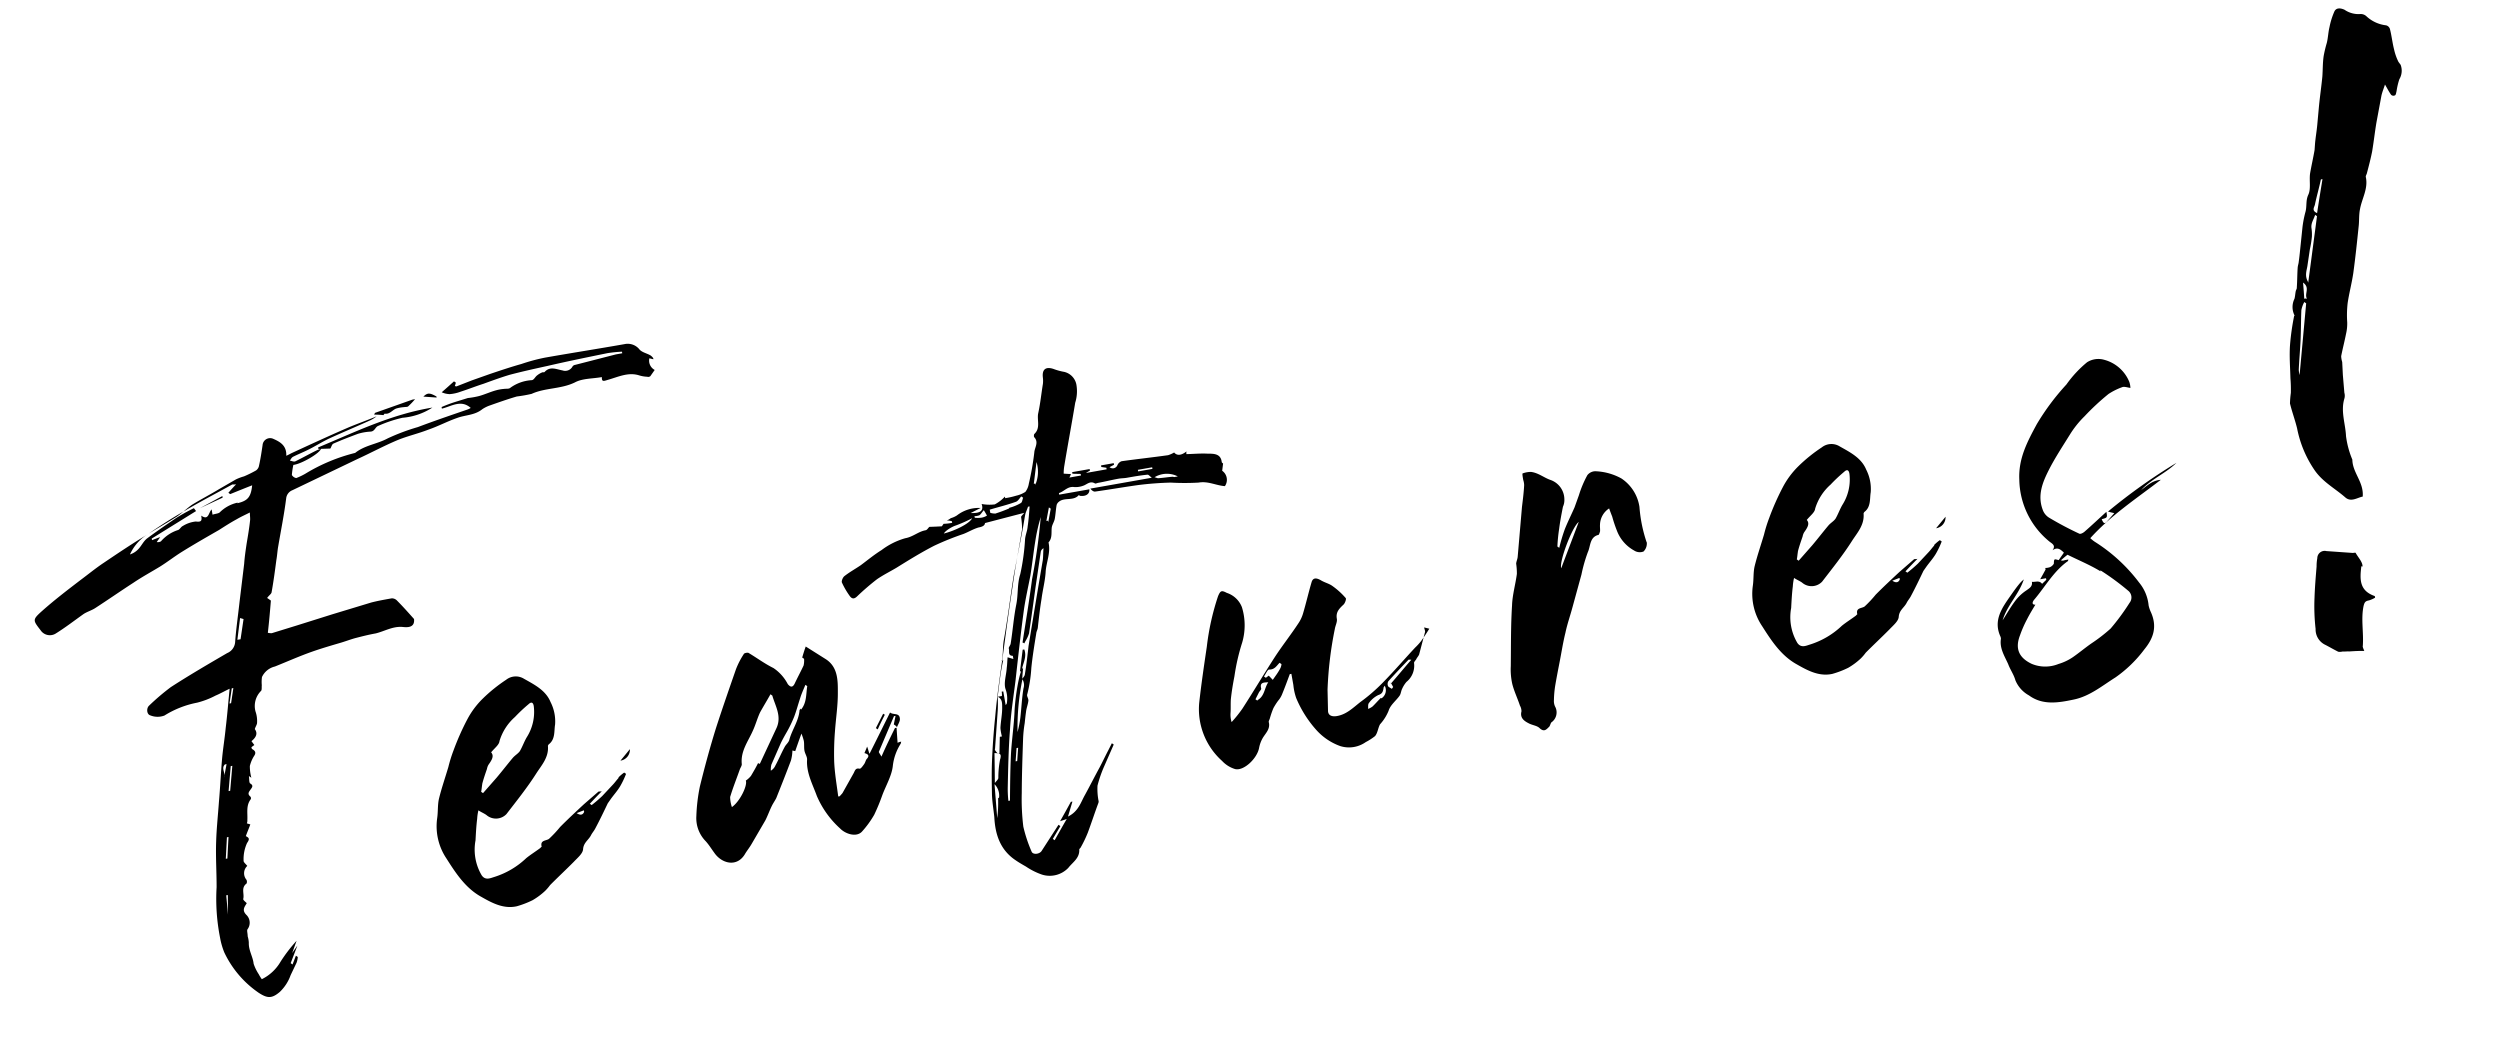 <svg xmlns="http://www.w3.org/2000/svg" width="371.794" height="155.953" viewBox="0 0 371.794 155.953"><path d="M-83.16-73.76c.08-.16-.16-.48-.32-.64-.48-.4-1.12-.64-1.44-1.12A2.235,2.235,0,0,0-87-76.72c-4,0-8-.08-12-.08a27.35,27.35,0,0,0-3.6.32c-1.6.16-3.2.4-4.8.64l-2.88.48-2.4.48c-.08,0-.16-.08-.24-.08l.24-.48-.24-.24c-.64.4-1.28.8-2.08,1.28a3.1,3.1,0,0,0,1.12.48A5.93,5.93,0,0,0-112.2-74c1.2-.16,2.32-.4,3.52-.56,1.36-.24,2.72-.48,4.08-.64,1.92-.16,3.84-.24,5.76-.32,3.04-.16,6.08-.24,9.12-.32a19.615,19.615,0,0,1,2.16.16v.24h-.96l-6.24.48a.57.57,0,0,0-.48.24,1.241,1.241,0,0,1-1.52.24c-.88-.32-1.68-.96-2.64-.24-.08.08-.24,0-.32,0a2.866,2.866,0,0,0-.88.32c-.32.16-.56.56-.88.56a6,6,0,0,0-3.36.56c-.24.16-.64,0-.96,0a6.015,6.015,0,0,0-1.2,0c-.88.08-1.76.32-2.64.4a11.775,11.775,0,0,1-1.68,0l-1.92.24a20.464,20.464,0,0,0-2.16.4V-72c1.44-.08,3.04-.88,4.24.64a2.035,2.035,0,0,1-.56.16c-2.56.4-5.12.8-7.68,1.28a30.709,30.709,0,0,0-4.72.88c-1.68.56-3.52.4-5.12,1.28A26.539,26.539,0,0,0-137.08-66a9.674,9.674,0,0,1-1.44.4.966.966,0,0,1-.56-.56,10.13,10.13,0,0,1,.48-1.44c1.2.08,4.24-1.04,4.48-1.68-.24.08-.48.08-.72.16-1.12.32-2.24.72-3.36,1.04-.24.08-.56-.16-.8-.24.16-.16.32-.4.56-.48.8-.24,1.6-.4,2.4-.64,1.12-.32,2.24-.8,3.44-1.12,2.16-.56,4.32-1.04,6.48-1.6a4.893,4.893,0,0,0,.96-.4c-1.44.32-2.88.56-4.32.88-3.04.72-6.08,1.52-9.12,2.32-.24.08-.48.16-.8.24.32-1.44-.48-2.16-1.44-2.8a1.124,1.124,0,0,0-1.76.64c-.32.96-.64,1.92-1.04,2.88a1.11,1.11,0,0,1-.56.64,17.374,17.374,0,0,1-1.92.56,7.2,7.2,0,0,0-1.28.24l-2.64.96c-1.44.56-2.96,1.04-4.4,1.6-.88.4-1.68.96-2.56,1.36-1.76.72-3.6,1.36-5.36,2.08-2.24.88-4.4,1.84-6.56,2.8-1.28.56-2.56,1.28-3.84,1.92-2.16,1.12-4.32,2.24-6.4,3.52-1.68,1.04-1.6,1.12-.72,2.8a1.654,1.654,0,0,0,2.08.88c1.6-.64,3.12-1.44,4.64-2.16.56-.24,1.28-.32,1.84-.56,2.08-.88,4.16-1.84,6.24-2.72,1.44-.64,2.88-1.12,4.32-1.68,1.2-.48,2.4-1.12,3.6-1.6,2-.8,4-1.52,6-2.24.96-.4,1.92-.8,2.88-1.12.64-.24,1.28-.4,2.08-.64-.08.48-.08.8-.16,1.12-.32,1.12-.72,2.24-1.12,3.36-.32.96-.64,1.92-.88,2.88l-1.68,5.52c-.56,1.92-1.2,3.84-1.68,5.76a1.913,1.913,0,0,1-1.44,1.36c-3.04,1.12-6.08,2.24-9.12,3.52a34.038,34.038,0,0,0-3.68,2.16c-.48.32-.56,1.2-.08,1.44a2.885,2.885,0,0,0,2.08.4,14.268,14.268,0,0,1,5.12-1.04,12.222,12.222,0,0,0,2.88-.56c.72-.16,1.36-.4,2.24-.64-.56,2-1.04,3.84-1.6,5.68-.4,1.44-.88,2.8-1.28,4.24-.56,2.08-1.04,4.24-1.6,6.32-.48,1.92-1.04,3.84-1.44,5.76-.48,2.24-.72,4.48-1.12,6.72a29.683,29.683,0,0,0-.8,7.52A10.663,10.663,0,0,0-161.32,2a15.088,15.088,0,0,0,4,6.8c1.12,1.04,1.76,1.2,3.12.4a6.409,6.409,0,0,0,2-2.16l1.2-1.68a3.343,3.343,0,0,0,.32-.8l-.24-.24-.72,1.2-.24-.24,1.44-2.4-.96.96.96-1.68a22.549,22.549,0,0,0-2.88,2.64,6.576,6.576,0,0,1-3.2,2.08,5.516,5.516,0,0,1-.32-.8,6.641,6.641,0,0,1-.48-1.68c.08-1.04-.4-2.08-.16-3.2a3.84,3.84,0,0,0,0-.96c.08-.48,0-.88.16-1.04a1.623,1.623,0,0,0,.24-2.08c-.64-.88-.08-1.28.32-1.76-.16-.24-.48-.56-.4-.72.32-.72-.08-1.68.88-2.16a.657.657,0,0,0,.08-.56,1.5,1.5,0,0,1,.48-2c-.16-.32-.48-.64-.4-.88a5.758,5.758,0,0,1,.96-2.48c.56-.56.4-.72,0-1.04.32-.56.64-1.04.96-1.6l-.48-.24a1.137,1.137,0,0,0,.16-.48c.24-1.04.16-2.16,1.04-2.96a.363.363,0,0,0,0-.4c-.4-.48-.08-.72.24-1.04.24-.24.56-.48.08-.88-.16-.16,0-.72,0-1.12l.32.32a6.5,6.5,0,0,1,.08-1.76,4.953,4.953,0,0,1,.88-1.36c.4-.4.32-.72-.08-1.04-.08-.08-.08-.16-.08-.32l.48-.24-.32-.64c.88-.48,1.12-1.04.8-1.68.16-.32.4-.56.48-.8a4.294,4.294,0,0,0,.08-1.76,3.152,3.152,0,0,1,1.36-2.88c.16-.16.16-.56.24-.8a5.313,5.313,0,0,1,.24-1.2,2.841,2.841,0,0,1,2.16-1.2c1.92-.4,3.84-.88,5.76-1.2,1.44-.24,2.88-.4,4.32-.56.8-.08,1.6-.24,2.4-.32,1.04-.08,2.08-.16,3.12-.16,1.36-.08,2.72-.64,4.16-.24.56.16,1.76.48,1.84-.88-.64-1.04-1.28-2.08-2-3.12a1.065,1.065,0,0,0-.72-.48c-1.04,0-2.08,0-3.12.08l-6,.72-5.52.72-3.84.48a2.48,2.48,0,0,1-.56-.16c.48-1.6.88-3.12,1.28-4.64l-.48-.48c.32-.32.72-.48.8-.72.56-1.52,1.04-3.04,1.52-4.56.24-.64.4-1.36.64-2,.8-2.24,1.68-4.48,2.4-6.8a1.472,1.472,0,0,1,1.12-1.04l10.32-2.88c2.16-.56,4.32-1.28,6.48-1.76,1.52-.32,3.12-.4,4.72-.72,1.52-.24,2.96-.72,4.48-.96,1.28-.24,2.64.08,3.92-.64a5.174,5.174,0,0,1,1.04-.32c1.44-.24,2.88-.48,4.32-.64a20.923,20.923,0,0,0,2.24,0c2.16-.56,4.4.08,6.64-.56,1.2-.4,2.64-.08,4.08-.08-.16.72.16.64.8.56,1.6-.16,3.2-.64,4.72.16a4.626,4.626,0,0,0,1.12.4.5.5,0,0,0,.48,0l.8-.8A1.568,1.568,0,0,1-83.72-74Zm-76.4,70.32h-.24l.24-2.88h.24l-.48,2.88Zm1.12-8.24h-.24l.72-3.12h.24Zm1.84-12h-.24c.4-.56-.24-1.36.48-1.84h.24l-.72,1.92Zm.32,2.16h-.24l.96-3.6h.24Zm2.4-12.8h-.24l.72-2.16h.24Zm2.8-9.12h-.24l.96-3.12.48.24-.96,2.88Zm3.36-20.08a5.389,5.389,0,0,0-2.88.96c-.24.16-.72.08-1.12.16v-.8c-.56.4-.72,1.6-1.68.64,0,.8-.16.96-.96.72a4.555,4.555,0,0,0-2,.32c-.32.08-.56.48-.88.48a5.6,5.6,0,0,0-2.72,1.2.876.876,0,0,1-.64,0l.64-.64c-.48.08-.88.16-1.28.24v-.24l7.2-2.88-.24-.48a28.754,28.754,0,0,0-2.8.96c-1.6.72-3.2,1.44-4.8,2.24-.64.32-1.04.96-1.6,1.36a2.9,2.9,0,0,1-1.36.56,6.848,6.848,0,0,1,3.28-2.56c1.92-.88,3.84-1.68,5.84-2.4,2.56-.96,5.12-1.76,7.68-2.64a2.839,2.839,0,0,0,.56.08c-.56.4-.96.72-1.36,1.04l.24.24c1.12-.24,2.24-.48,3.44-.72-.48,1.68-1.04,2.16-2.64,2.24Zm13.28-5.76,1.68.24c.16-.16.32-.56.56-.64,1.28-.32,2.56-.56,3.84-.8a7.709,7.709,0,0,1,1.92,0c.64.08.8-.56,1.28-.64a19.378,19.378,0,0,1,3.76-.56,9.58,9.58,0,0,0,4.64-.72c-6.24-.08-12,1.6-17.76,2.88v.24Zm10.4-3.52c.8.4,1.36-.32,2-.4a5.227,5.227,0,0,1,1.12,0c.24,0,.48.08.64,0a11.447,11.447,0,0,0,1.2-.88h-.4l-5.76.96c-.08,0-.16.16-.24.24.4.08.8.16,1.36.32,0,0,.24-.24.32-.24Zm8.16-1.12c-.88-.72-1.2-.8-1.92-.32l1.92.48V-74Zm-37.52,10v.24l3.6-.96v-.24l-3.6,1.2Zm54.32,50.56c-.32.24-.64.56-.96.8l-1.92,1.44a20.236,20.236,0,0,1-1.76,1.04l-.24-.24c.64-.48,1.28-.96,2.08-1.52-.32,0-.48-.08-.56,0l-2.4,1.44c-1.36.88-2.72,1.76-4.08,2.72a17.164,17.164,0,0,1-1.92,1.44c-.48.24-1.36-.08-1.28.96a1.151,1.151,0,0,0-.24.16c-.8.4-1.6.72-2.32,1.12a12.116,12.116,0,0,1-5.12,1.92c-.64.08-1.44.32-1.84-.56a7.5,7.5,0,0,1,0-5.28c.24-1.04.48-2.08.8-3.12a7.04,7.04,0,0,1,.4-1.2c.32.32.72.56,1.04.88a2.161,2.161,0,0,0,2.96.4c1.84-1.68,3.76-3.36,5.44-5.2.96-1.04,2.24-2,2.4-3.68,0-.08.08-.16.16-.24,1.12-.56,1.12-1.84,1.44-2.72a6.315,6.315,0,0,0-.08-3.44c-.4-1.84-1.92-2.96-3.28-4.08a2.312,2.312,0,0,0-2.64-.32,23.285,23.285,0,0,0-3.92,2.16,12.493,12.493,0,0,0-2.8,2.64,37.783,37.783,0,0,0-2.8,4.16,21.112,21.112,0,0,0-1.2,2.32c-.72,1.44-1.52,2.88-2.16,4.32-.4.88-.48,1.92-.8,2.88A8.6,8.6,0,0,0-126.36-6c.96,2.32,2,4.8,4.08,6.48,1.44,1.2,2.96,2.4,4.96,2.32a13.569,13.569,0,0,0,2.48-.48,10.111,10.111,0,0,0,2.08-1.04,6.964,6.964,0,0,0,.88-.72c1.36-.96,2.72-1.84,4.08-2.8.64-.48,1.52-.96,1.68-1.6.24-.96,1.04-1.2,1.52-1.84.24-.32.56-.56.8-.88.88-1.12,1.68-2.24,2.48-3.36l.48-.48c.56-.56,1.2-1.04,1.76-1.68a12.751,12.751,0,0,0,1.2-1.68l-.24-.24a5.967,5.967,0,0,0-.96.56Zm-20.16-2.56c.32-.72.72-1.44,1.12-2.16a2.005,2.005,0,0,1,.32-.56c.56-.56,1.12-1.12.72-1.76.64-.56,1.36-.88,1.52-1.44a7.742,7.742,0,0,1,2.88-3.12,23.171,23.171,0,0,1,2.32-1.52c.48-.32.72-.16.72.4a7.016,7.016,0,0,1-1.84,4.4c-.48.56-.88,1.28-1.36,1.84-.32.32-.8.48-1.2.8-.96.8-1.92,1.68-2.88,2.48l-2.4,1.92-.24-.24c.16-.4.24-.8.4-1.2Zm13.04,6.64,1.2-.24v.24c-.32.48-.72.4-1.2-.08Zm7.92-6.56a1.642,1.642,0,0,0,1.6-1.44l-1.68,1.44ZM-57-13.6c.24-.4.64-.8.64-1.2.08-.88-.88-.64-1.28-1.12-1.36,1.84-2.64,3.6-4.08,5.52-.08-.48-.08-.72-.16-1.12-.24.4-.4.64-.56.88.48.24.72.48.24.88-.24.16-.32.48-.56.72s-.64.64-.8.56c-.56-.24-.72.16-.96.48l-2.16,2.64c-.16.16-.32.24-.48.4h-.24c.08-1.76.08-3.52.32-5.28a41.356,41.356,0,0,1,.88-4.32c.48-1.92,1.12-3.76,1.44-5.68.32-1.76.64-3.68-.88-5.12l-2.64-2.4c-.32.56-.56,1.04-.8,1.52l.24.24a3.376,3.376,0,0,1-.24.96c-.56.8-1.2,1.6-1.76,2.4-.4.56-.72.48-1.04-.08a6.474,6.474,0,0,0-1.68-2.72c-1.2-.88-2.16-1.92-3.28-2.88-.16-.08-.64-.08-.72.08a12,12,0,0,0-1.52,2c-1.52,2.72-3.04,5.44-4.48,8.16-1.36,2.64-2.64,5.36-3.84,8.08a25.9,25.9,0,0,0-1.28,4.24,4.9,4.9,0,0,0,.72,3.92c.4.64.64,1.28.96,1.92.8,1.76,2.88,2.72,4.4,1.04.4-.48.88-.88,1.28-1.36l2.64-3.12c.48-.64.88-1.36,1.36-2,.24-.32.56-.64.8-.96,1.04-1.68,2.08-3.36,3.12-5.12a6.072,6.072,0,0,0,.48-1.44,3.363,3.363,0,0,0,.4.16c.4-.72.8-1.44,1.36-2.4A7.459,7.459,0,0,1-71-14c0,.48-.16.96-.16,1.44s.24.96.16,1.36c-.48,1.92.16,3.76.48,5.6A13.839,13.839,0,0,0-67.96-.24c.64.96,2.16,1.76,3.12,1.04A14.309,14.309,0,0,0-62.6-1.36,29.574,29.574,0,0,0-60.92-4c.8-1.36,1.92-2.64,2.32-4.08a7.726,7.726,0,0,1,1.68-2.96c.08-.08.08-.16.16-.32a1.562,1.562,0,0,0-.56.08c.08-.8.16-1.52.24-2.24h-.24c-.88,1.2-1.76,2.4-2.72,3.84-.16-.48-.32-.72-.24-.8l3.12-4.8h.24l-.48,1.2.24.24Zm-21.28,1.68c-.4.56-.88,1.12-1.36,1.68a3.3,3.3,0,0,1-.88.56c.16.72-1.36,2.88-2.72,3.52a4.814,4.814,0,0,1,0-1.52c.64-1.28,1.44-2.56,2.16-3.84.16-.24.4-.48.4-.72.16-1.92,1.52-3.12,2.48-4.56.56-.8.96-1.68,1.52-2.48.64-.8,1.36-1.6,2-2.4l.24.24c.16,1.6.88,3.28-.24,4.88l-3.36,4.8Zm7.68-6.88c-.08.08-.24.16-.24.24-.4,1.52-1.6,2.64-2.24,4-.16.4-.64.64-.88.96-.64.8-1.2,1.68-1.84,2.48a1.671,1.671,0,0,1-.8.64,2.836,2.836,0,0,1,.24-.88l1.92-2.88c.4-.56.8-1.04,1.2-1.52a18.151,18.151,0,0,0,1.44-2c.48-.8.88-1.68,1.36-2.56.32-.64.72-1.2,1.12-1.84l.24.24c-.4,1.12-.48,2.4-1.52,3.28Zm12.16,3.12-.24-.24L-60.12-14l.24.24c.48-.72.96-1.36,1.44-2Zm56-28.08c-.08-.08-.16-.16-.16-.24.08-1.28-.96-1.44-1.84-1.6-1.04-.24-2.08-.32-3.12-.48a.87.87,0,0,1,.08-.4c-.88.48-1.52.4-1.84-.16a4.219,4.219,0,0,1-.96.24c-2.32-.08-4.64-.24-6.96-.32a1.065,1.065,0,0,0-.72.48.746.746,0,0,1-1.2.08l.72-.24v-.24h-1.92v.24l.72.24v.24h-3.12a5.512,5.512,0,0,1,.64-.24v-.24h-2.64v.24l1.2.24v.24h-1.76a1.674,1.674,0,0,0,.32-.48c-.4-.08-.72-.16-1.04-.24a6.665,6.665,0,0,1,.32-1.2c1.04-2.96,2.16-5.92,3.2-8.88a5.714,5.714,0,0,0,.64-2.48,2.4,2.4,0,0,0-1.44-2.32A8.868,8.868,0,0,1-24.84-62c-1.04-.56-1.68-.24-1.76.96a4.015,4.015,0,0,1-.16.96c-.48,1.36-.88,2.8-1.44,4.16-.4.96,0,2.24-1.12,2.96-.08.08-.16.4-.08.48.56.88-.24,1.52-.4,2.24a41.149,41.149,0,0,1-1.6,4.4,2.712,2.712,0,0,1-.72,1.12,4.21,4.21,0,0,1-1.44.32,11.815,11.815,0,0,1-1.68.08v-.24a5.668,5.668,0,0,1-1.68.88,6.336,6.336,0,0,1-1.92-.4c.16,1.04-.4,1.36-1.84,1.04.56-.16,1.04-.32,1.6-.48a5.306,5.306,0,0,0-3.68.48,3.376,3.376,0,0,1-.96.24,2.708,2.708,0,0,1-.64.24,2.417,2.417,0,0,1,.72.24v.24a7.321,7.321,0,0,1-1.28-.08l-.32.32c-.72-.08-1.28-.16-1.84-.24-.16.08-.4.4-.64.4-1.12,0-2,.64-3.2.64a10.715,10.715,0,0,0-3.76,1.12c-1.2.48-2.32,1.12-3.44,1.68-.88.4-1.84.72-2.72,1.2-.24.16-.56.64-.48.88a11.811,11.811,0,0,0,.8,2.16c.24.48.56.56,1.04.24a37.085,37.085,0,0,1,3.36-2c1.04-.48,2.16-.8,3.2-1.2,2-.8,4-1.6,6.08-2.24a41.858,41.858,0,0,1,4.56-.96c.8-.16,1.6-.48,2.4-.56.64,0,.96-.16,1.04-.48,2-.16,3.92-.32,6-.48-.32.32-.56.4-.56.56a13.082,13.082,0,0,1-.16,1.76c-.96,2.72-2,5.44-2.88,8.16-1.12,3.28-2.16,6.56-3.2,9.84-.96,2.88-1.92,5.84-2.72,8.8q-.96,3.36-1.68,6.72c-.32,1.52-.56,3.04-.8,4.56C-45-.16-45,.96-45.08,2.08c-.32,2.56,0,4.96,2,6.88.4.4.88.8,1.36,1.2a10.056,10.056,0,0,0,2.16,1.6,3.825,3.825,0,0,0,4-.32c.8-.72,1.92-1.12,2.08-2.4,0-.08.16-.16.24-.24a18.15,18.15,0,0,0,1.44-2c.8-1.36,1.52-2.72,2.32-4.08a.6.6,0,0,0,.08-.4A9.407,9.407,0,0,1-29.16.16a18.144,18.144,0,0,1,1.52-2.72l1.92-2.88-.24-.24-.72.96c-.56.72-1.12,1.52-1.68,2.24-.96,1.2-1.92,2.48-2.88,3.68-.8.96-1.36,2.24-3.04,2.72l1.04-2.08h-.24c-.64.8-1.28,1.6-2.08,2.56.48-.08.64-.08,1.04-.16-.88,1.04-1.6,1.92-2.32,2.8l-.24-.24,1.44-1.68-.24-.24L-39,8.24c-.4.48-1.44.4-1.52-.16a21.181,21.181,0,0,1-.56-3.84,33.626,33.626,0,0,1,.64-4.96c.48-2.64,1.04-5.28,1.6-7.92a18.305,18.305,0,0,1,.64-2.24c.16-.56.32-1.12.48-1.6.16-.56.48-1.04.64-1.6.08-.32-.16-.72,0-.96A20.835,20.835,0,0,0-35.8-18.8c.48-1.68,1.04-3.28,1.6-4.88.08-.32.32-.56.4-.88.4-1.36.8-2.72,1.28-4.08.4-1.28.96-2.48,1.28-3.76.32-1.44,1.28-2.72,1.2-4.32.72-.56.64-1.44.88-2.16.16-.4.48-.72.64-1.12.24-.64.4-1.36.64-2a.964.964,0,0,1,.4-.4c.96-.56,2.16.32,3.12-.48,0,0,.08.16.16.16.8.24,1.44,0,1.52-.72h-4.56v-.24c.8-.08,1.44-.8,2.4-.48a3.254,3.254,0,0,0,1.52,0c.56-.16,1.04-.48,1.6,0,.08.08.32,0,.48,0,1.04,0,2.08-.08,3.12-.08.4,0,.8.08,1.2.08,1.04,0,2.08,0,3.12.08.16,0,.32.32.56.56h-9.28c.16.32.4.56.64.56,2.16.08,4.32.08,6.48.16q2.4.12,4.8.48a36.341,36.341,0,0,0,4.08.72c1.44,0,2.48.88,3.76,1.2a1.641,1.641,0,0,0,0-2.32Zm-42.8,3.2c.16-.48,1.44-.96,2.08-1.04a19.9,19.9,0,0,0,2.56-.64c-.48.72-2.96,1.44-4.72,1.52Zm6-1.52a4.016,4.016,0,0,1-.96-.16v-.24a2.175,2.175,0,0,0,.72,0c.24-.08.4-.32.8-.64.16.4.24.64.32.88a2.336,2.336,0,0,1-.72.16Zm4.32-.64a20.463,20.463,0,0,1-2.16.4,2.543,2.543,0,0,1-.72-.24v-.48c1.36-.16,2.72-.24,4.08-.48.32-.08.56-.4.88-.64l.24.24c-.16.24-.24.64-.48.72a6.848,6.848,0,0,1-1.84.4Zm-5.04,22.16c.4-.96.48-1.92.8-2.88,1.12-3.04,2.08-6.16,3.12-9.2.8-2.16,1.68-4.32,2.48-6.48.32-.8.56-1.6.88-2.4.16-.32.4-.64.56-.96h.24c-.24.96-.48,1.92-.8,2.88-.16.64-.56,1.2-.72,1.84A32.671,32.671,0,0,1-35-32.8c-.72,1.36-.8,2.88-1.36,4.32-.72,1.84-1.2,3.76-1.84,5.6-.08.24-.4.48-.4.64.08.4-.4,1.04.4,1.2v.48l-.8-.4c-.16.56-.24,1.04-.4,1.52-.24,1.04-.88,2.16-.72,3.12a4.1,4.1,0,0,1-.16,2c0,.08-.08.16-.24.32v-2.08h-.24a2.251,2.251,0,0,1-.08.64h-.64c.56-1.76,1.04-3.52,1.76-5.2Zm-3.28,12.8,1.44-5.76a16.019,16.019,0,0,0,.32-1.92c.64.4.48,1.12.4,1.6-.16,1.04-.56,2-.8,3.04a6.827,6.827,0,0,0,0,1.28h-.32l-.48,2.4h-.24c-.16-.24-.4-.56-.32-.8Zm-.8,7.2a18.6,18.6,0,0,1-.64,2.88l.48-5.04a2.411,2.411,0,0,1,.32,2.08Zm1.28-5.6a14.261,14.261,0,0,0-.72,2.64c-.08.24-.4.4-.64.64.24-1.44.48-2.88.72-4.4.72.16,1.04.24.72.96Zm2.48.64h-.24l.48-1.92h.24ZM-37.48-16c-.48,1.36-.8,2.8-1.2,4.16a16.028,16.028,0,0,1-.8,2.08,35.645,35.645,0,0,1,2.08-7.6A1.624,1.624,0,0,1-37.48-16Zm1.52-6.88a4.811,4.811,0,0,0,.72-1.04c.72-2.16,1.44-4.4,2.16-6.64l1.68-5.04a.819.819,0,0,1,.48-.4c-.16.56-.24,1.12-.4,1.68l-1.2,3.36-1.44,4.08-1.68,4.8c-.4,1.36-.8,2.72-1.28,4.08-.08.24-.32.4-.48.56.08-.48.24-.96.4-1.6-.72.48-2,4.4-2.4,6.24-.48,2.16-1.2,4.24-1.68,6.4s-.88,4.32-1.28,6.48h-.24a15.736,15.736,0,0,1,.24-1.92c.56-2.8,1.12-5.68,1.84-8.48.56-2.4,1.36-4.72,2.08-7.04.96-3.28,1.92-6.56,2.96-9.84.56-1.76,1.28-3.44,1.92-5.12.56-1.6,1.04-3.28,1.6-4.88a26.007,26.007,0,0,1,1.44-3.44,88.338,88.338,0,0,1-2.88,8.88c-.96,3.04-2,6-3.04,9.04.08,0,.16.08.24.16Zm5.52-22.8h-.24l.96-3.12a4.925,4.925,0,0,1-.8,3.36Zm.88,5.76h-.24l.72-1.92.24.24-.72,1.92Zm14.48-4.88v-.24h2.16v.24Zm4.96,1.68c-.72-.08-1.44-.08-2.16-.16-.16,0-.32-.16-.56-.24a3.549,3.549,0,0,1,3.44.48h-.56ZM-37.56-18.56h.24c.32-1.04,1.2-1.92.96-3.12h-.24Zm61.04,4.32c-.56.64-1.04,1.12-1.52,1.6a9.055,9.055,0,0,1-1.04.8C19-10.4,17.16-8.88,15.24-7.52a25.881,25.881,0,0,1-3.76,2.24c-1.2.64-2.32,1.44-3.76,1.44-.8,0-1.28-.32-1.2-.96L7-7.92a54.8,54.8,0,0,1,2.64-8.72c.16-.48.56-.96.56-1.44,0-1.04.64-1.44,1.36-1.92.24-.16.56-.72.48-.88a11.158,11.158,0,0,0-1.68-2.16c-.4-.4-.96-.64-1.44-1.04-.64-.56-1.12-.64-1.44-.08-.72,1.44-1.36,2.96-2.08,4.4a5.256,5.256,0,0,1-.96,1.36C3.08-16.96,1.56-15.6.2-14.16c-2.08,2.24-4.08,4.56-6.16,6.8A19.24,19.24,0,0,1-7.88-5.68,3.665,3.665,0,0,1-7.8-7.04c.16-.64.24-1.36.4-2,.32-1.12.72-2.24,1.12-3.28a30.959,30.959,0,0,1,2-4.72,9.119,9.119,0,0,0,.88-5.2,3.6,3.6,0,0,0-1.84-2.48c-.72-.56-.88-.48-1.36.24a37.12,37.12,0,0,0-2.96,7.12c-.88,2.64-1.76,5.28-2.56,8A10.335,10.335,0,0,0-10.28-.24,4.37,4.37,0,0,0-8.6,1.28c1.2.56,3.52-.96,4.08-2.48a4.683,4.683,0,0,1,.8-1.36c.56-.64,1.36-1.12,1.28-2.16,0-.16.16-.32.24-.48a12.943,12.943,0,0,1,.8-1.44A9.588,9.588,0,0,1-.52-7.6,3.439,3.439,0,0,0,.2-8.4c.56-.88,1.12-1.84,1.68-2.8h.24v1.68a8.383,8.383,0,0,0,.08,2A16.826,16.826,0,0,0,4.28-2.4,8.747,8.747,0,0,0,7.4.64a4.327,4.327,0,0,0,3.84.08A8.67,8.67,0,0,0,12.76.08c.48-.4.64-1.12,1.04-1.6a6.789,6.789,0,0,0,1.6-1.76c.4-.8,1.36-1.28,2-1.92.24-.24.32-.64.56-.96a4.193,4.193,0,0,1,.8-.88,3.108,3.108,0,0,0,1.6-2.56c0-.16.24-.32.4-.48.16-.24.4-.4.56-.64l1.44-3.12c.08-.16,0-.4,0-.72ZM-3.56-8.16-3.8-8.4l.72-.96c.16-.16.4-.32.4-.48-.08-.96.56-.8,1.2-.72-.72.72-.88,1.92-2,2.32ZM.6-12.24a9.588,9.588,0,0,1-.88.96l-.48.48-.48-.72-.48.24-.24-.24c.32-.32.72-.96.96-.88.8.16,1.2-.4,1.68-.72l.24.24A1.608,1.608,0,0,1,.6-12.24Zm14,6.88c-.48.32-.96.72-1.44,1.04a2.542,2.542,0,0,1-.72.24c.08-.24.08-.64.24-.8a3.732,3.732,0,0,1,1.6-.96c.64-.08.8-.4.96-.88,0-.08.08-.16.24-.32a1.433,1.433,0,0,1-.8,1.76Zm1.84-2,.24.72-.24.24c-.16-.16-.4-.32-.48-.48a.816.816,0,0,1,.16-.72c1.12-.88,2.32-1.76,3.52-2.64a2.244,2.244,0,0,1,.4.08c-1.28,1.04-2.4,2-3.6,2.96ZM57.56-21.12a21.276,21.276,0,0,1-.16-5.52,6.155,6.155,0,0,0-1.92-4.64,8.65,8.65,0,0,0-3.44-1.68,1.535,1.535,0,0,0-1.44.32,15.853,15.853,0,0,0-1.76,2.72l-.96,1.68c-.64.96-1.36,1.92-2,2.96a25.461,25.461,0,0,0-1.28,2.56l-.24-.24a23.9,23.9,0,0,1,.72-2.56c.32-1.04.72-2.08,1.12-3.12a2.357,2.357,0,0,0,.4-1.04,3.065,3.065,0,0,0-1.52-3.2c-.88-.48-1.6-1.36-2.64-1.68a3.443,3.443,0,0,0-1.28,0c-.08,0-.08.64-.08.96a2.682,2.682,0,0,1,0,.8c-.24,1.04-.56,2.08-.88,3.12l-1.92,7.2c-.08.32-.32.64-.4.96A9.8,9.8,0,0,1,37.72-20c-.48,1.52-1.2,2.96-1.52,4.48-.72,2.96-1.2,5.92-1.76,8.88A9.845,9.845,0,0,0,34.2-4c.08,1.12.4,2.24.56,3.36a1.729,1.729,0,0,1,.08.88c-.4.88.08,1.44.72,1.92.48.4,1.2.56,1.52,1.04.56.72.96.32,1.44,0,.16-.16.24-.4.4-.56A1.806,1.806,0,0,0,39.88.4a1.95,1.95,0,0,1,0-.96,15.788,15.788,0,0,1,.56-2.08c.4-1.12.8-2.16,1.2-3.2.56-1.44,1.04-2.88,1.68-4.32.48-1.2,1.12-2.32,1.68-3.52l2.16-4.56a22.479,22.479,0,0,1,1.52-3.12c.56-.8.64-2.16,2-2.24.08,0,.24-.32.32-.48.08-.32.08-.64.16-.96a2.972,2.972,0,0,1,1.76-2.16c.08.48.16.88.24,1.28a20.1,20.1,0,0,0,.32,2.16,5.638,5.638,0,0,0,2,3.36,1.534,1.534,0,0,0,1.36.4,1.673,1.673,0,0,0,.72-1.36Zm-13.2,1.44c-.16-1.04,2.72-5.84,3.76-6.32C46.84-23.84,45.64-21.84,44.36-19.68Zm55.2,6.32c-.32.24-.64.56-.96.8l-1.92,1.44a20.236,20.236,0,0,1-1.76,1.04l-.24-.24c.64-.48,1.28-.96,2.08-1.52-.32,0-.48-.08-.56,0L93.8-10.4c-1.36.88-2.72,1.76-4.08,2.72A17.164,17.164,0,0,1,87.8-6.24c-.48.24-1.36-.08-1.28.96a1.151,1.151,0,0,0-.24.16c-.8.4-1.6.72-2.32,1.12a12.116,12.116,0,0,1-5.12,1.92C78.2-2,77.4-1.76,77-2.64a7.5,7.5,0,0,1,0-5.28c.24-1.04.48-2.08.8-3.12a7.04,7.04,0,0,1,.4-1.2c.32.32.72.56,1.04.88a2.161,2.161,0,0,0,2.96.4c1.84-1.68,3.76-3.36,5.44-5.2.96-1.04,2.24-2,2.4-3.68,0-.08.08-.16.16-.24,1.12-.56,1.12-1.84,1.44-2.72a6.315,6.315,0,0,0-.08-3.44c-.4-1.84-1.92-2.96-3.28-4.08a2.312,2.312,0,0,0-2.64-.32,23.285,23.285,0,0,0-3.92,2.16,12.493,12.493,0,0,0-2.8,2.64,37.783,37.783,0,0,0-2.8,4.16,21.112,21.112,0,0,0-1.2,2.32c-.72,1.44-1.52,2.88-2.16,4.32-.4.88-.48,1.92-.8,2.88A8.6,8.6,0,0,0,72.28-6c.96,2.32,2,4.8,4.08,6.48,1.44,1.2,2.96,2.4,4.96,2.32a13.569,13.569,0,0,0,2.48-.48,10.111,10.111,0,0,0,2.08-1.04,6.964,6.964,0,0,0,.88-.72c1.36-.96,2.72-1.84,4.08-2.8.64-.48,1.52-.96,1.68-1.6.24-.96,1.04-1.2,1.52-1.84.24-.32.56-.56.8-.88.88-1.12,1.68-2.24,2.48-3.36l.48-.48c.56-.56,1.2-1.04,1.76-1.68a12.751,12.751,0,0,0,1.2-1.68l-.24-.24a5.967,5.967,0,0,0-.96.56ZM79.4-15.92c.32-.72.72-1.44,1.12-2.16a2.005,2.005,0,0,1,.32-.56c.56-.56,1.12-1.12.72-1.76.64-.56,1.36-.88,1.52-1.44a7.742,7.742,0,0,1,2.88-3.12,23.171,23.171,0,0,1,2.32-1.52c.48-.32.72-.16.72.4a7.016,7.016,0,0,1-1.84,4.4c-.48.56-.88,1.28-1.36,1.84-.32.32-.8.48-1.2.8-.96.8-1.92,1.68-2.88,2.48l-2.4,1.92-.24-.24c.16-.4.24-.8.4-1.2ZM92.44-9.28l1.2-.24v.24c-.32.48-.72.4-1.2-.08Zm7.92-6.56a1.642,1.642,0,0,0,1.6-1.44l-1.68,1.44Zm30.16.4c1.84-1.92,4.56-2.32,6.64-3.76a85,85,0,0,0-11.28,5.36c.48.24.72.32.88.4l-1.2.96c-.48.4-.64.32-.8-.4.88-.08.88-.08.88-.96-1.28.8-2.48,1.6-3.68,2.32-.24.16-.72.32-.88.16a48.948,48.948,0,0,1-4-3.12,2.274,2.274,0,0,1-.72-1.36c-.4-2.24.72-4,1.92-5.6s2.64-3.12,4-4.64a14.454,14.454,0,0,1,2.64-2.32A35.619,35.619,0,0,1,129-31.04a9.637,9.637,0,0,1,2.16-.64c.32-.08.72.16,1.2.32a3.227,3.227,0,0,0,0-.88,5.571,5.571,0,0,0-3.12-3.92,3.132,3.132,0,0,0-2.56-.08,17.041,17.041,0,0,0-3.6,2.72,35.432,35.432,0,0,0-5.36,5.04c-1.84,2.32-3.6,4.56-4,7.68a12.1,12.1,0,0,0,2.88,9.92c.4.4.72.72.16,1.28.8-.4,1.2.08,1.6.64L117.4-8c-.64-.32-.64-.32-.8.4a1.262,1.262,0,0,1-.64.4,2.175,2.175,0,0,1-.72,0v.24c-.32.4-.64.8-1.04,1.28h.88v.24l-.72.48c-.32-.64-.96-.4-1.44-.56,0,.72-.56.88-1.04,1.12a6.607,6.607,0,0,0-1.76,1.12c-.88.8-1.68,1.76-2.48,2.64,1.04-2.08,3.04-3.36,4.16-5.44a4.857,4.857,0,0,0-.8.56c-.56.48-1.04.96-1.52,1.44-1.6,1.6-3.28,3.2-2.56,5.84V2c-.48,1.36.08,2.64.4,3.92.16.88.56,1.68.64,2.56a4.551,4.551,0,0,0,1.6,2.56c1.76,1.84,4.16,1.84,6.48,1.76,2.4-.08,4.48-1.28,6.64-2.16a18.723,18.723,0,0,0,4.96-3.36c1.68-1.44,2.48-3.04,1.92-5.28A4.682,4.682,0,0,1,129.4.96a6.285,6.285,0,0,0-.8-3.6,24.806,24.806,0,0,0-5.44-7.12,5.223,5.223,0,0,1-.56-.64c3.6-2.8,7.68-4.56,11.84-6.72-1.68-.16-2.64.96-3.92,1.28Zm-7.28,10a38.253,38.253,0,0,1,3.52,3.68,1.283,1.283,0,0,1-.08,1.84,33.332,33.332,0,0,1-3.44,3.28,24.378,24.378,0,0,1-3.2,1.68c-1.04.48-2,1.04-3.04,1.52a7.689,7.689,0,0,1-2.32.64,5.231,5.231,0,0,1-3.92-.72c-1.68-1.2-2.08-2.64-.96-4.48a16.888,16.888,0,0,1,1.44-2.16c.48-.64,1.04-1.28,1.6-1.92-.56-.08-.4-.48,0-.8,1.92-1.6,3.52-3.6,5.84-4.72.08,0,.08-.08.16-.24h-.56a.741.741,0,0,1-.56-.08c.4-.24.8-.48,1.12-.64,1.52,1.12,3.04,2.08,4.4,3.28Zm56.8-66.72a8.031,8.031,0,0,1-.32-1.92c-.08-1.04,0-2.08-.08-3.12a.8.8,0,0,0-.48-.64,5.145,5.145,0,0,1-2.64-1.84,1.219,1.219,0,0,0-.88-.48,3.671,3.671,0,0,1-2.16-1.04c-.48-.32-1.12-.56-1.52,0a11.066,11.066,0,0,0-1.12,2.16c-.32.72-.48,1.52-.8,2.24a18.3,18.3,0,0,0-.8,1.84c-.32.96-.48,2-.72,2.96-.4,1.44-.88,2.88-1.28,4.32l-.72,2.64c-.24.88-.56,1.76-.8,2.64l-.24.96c-.4,1.12-.88,2.24-1.28,3.36-.32,1.04-.24,2.24-.8,3.04s-.48,1.68-.88,2.48a16.03,16.03,0,0,0-.8,2.08l-.96,3.36c-.16.56-.32,1.12-.48,1.6-.08.32-.24.56-.32.88-.24.96-.4,1.92-.64,2.88,0,.16-.16.32-.24.48-.16.4-.24.8-.4,1.12a2.771,2.771,0,0,0-.4,2.48h-.08a36.115,36.115,0,0,0-1.36,4.16c-.4,1.6-.56,3.28-.8,4.88a20.1,20.1,0,0,1-.32,2.16,14.424,14.424,0,0,0-.4,1.52c.08,1.28.32,2.56.4,3.84a16.6,16.6,0,0,0,1.44,6.48c.88,2,2.56,3.28,3.84,4.88.72.88,1.76.32,2.56.32.56-2.08-.88-3.76-.56-5.68a13.423,13.423,0,0,1-.32-3.6c.24-1.84-.16-3.76.72-5.52a1.582,1.582,0,0,0,.16-.88l.24-2.64.24-1.92a3.227,3.227,0,0,1,0-.88c.4-1.04.88-2.08,1.28-3.12a6.641,6.641,0,0,0,.48-1.68,15.779,15.779,0,0,1,.56-2.8c.48-1.44,1.12-2.8,1.6-4.24.72-2.24,1.36-4.48,2-6.72.24-.8.32-1.68.64-2.48.56-1.52,1.76-2.8,1.68-4.56,0-.16.16-.32.24-.48.48-1.04.96-2.08,1.36-3.12.48-1.36.88-2.72,1.36-4.08l1.44-3.84c.24-.56.56-1.04.8-1.52.24.64.4,1.2.64,1.68a.5.5,0,0,0,.56.16c.16-.08.24-.4.32-.56a10.619,10.619,0,0,1,.72-1.68,2.469,2.469,0,0,0,.56-2.08ZM157.72-28.72h-.24a3.855,3.855,0,0,1,0-.96c.32-1.44.72-2.88,1.04-4.32s.56-2.88.88-4.32a4.01,4.01,0,0,1,.64-1.12l.24.24L157.4-28.64Zm2.64-11.2h-.24c.08-.72.16-1.44.24-2.4.96.96-.16,1.68.16,2.48Zm.8-2.24c-.48-1.12.08-1.84.32-2.64l.72-2.16a16.758,16.758,0,0,0,.64-1.84A6.176,6.176,0,0,0,163-50c0-.8.56-1.28.88-1.92l.24.24c-.96,3.04-1.92,6.08-2.96,9.36Zm3.12-9.92c-.88-.56-.32-.96-.16-1.36.48-1.2,1.04-2.32,1.52-3.52h.24c-.56,1.6-1.12,3.2-1.68,4.88ZM161.72.8c.16-.64-.4-1.44-.64-2.16,0-.08-.24-.08-.4-.08l-3.84-.96a1.094,1.094,0,0,0-1.52.8A6.665,6.665,0,0,0,155-.4c-.4,1.52-.8,3.04-1.12,4.56a29.782,29.782,0,0,0-.64,4.56,2.527,2.527,0,0,0,.88,2.48c.64.48,1.2.96,1.84,1.44a1.56,1.56,0,0,0,.64.08c.32.08.64.08.96.16.72.08,1.44.16,2.24.32-.08-.4-.16-.64-.08-.8.48-1.92.4-3.92,1.12-5.76.24-.56.4-.72.96-.72a4.219,4.219,0,0,0,.96-.24V5.44c-2.16-1.2-1.76-2.88-1.2-4.72Z" transform="matrix(0.985, -0.174, 0.174, 0.985, 191.912, 111.611)"/></svg>